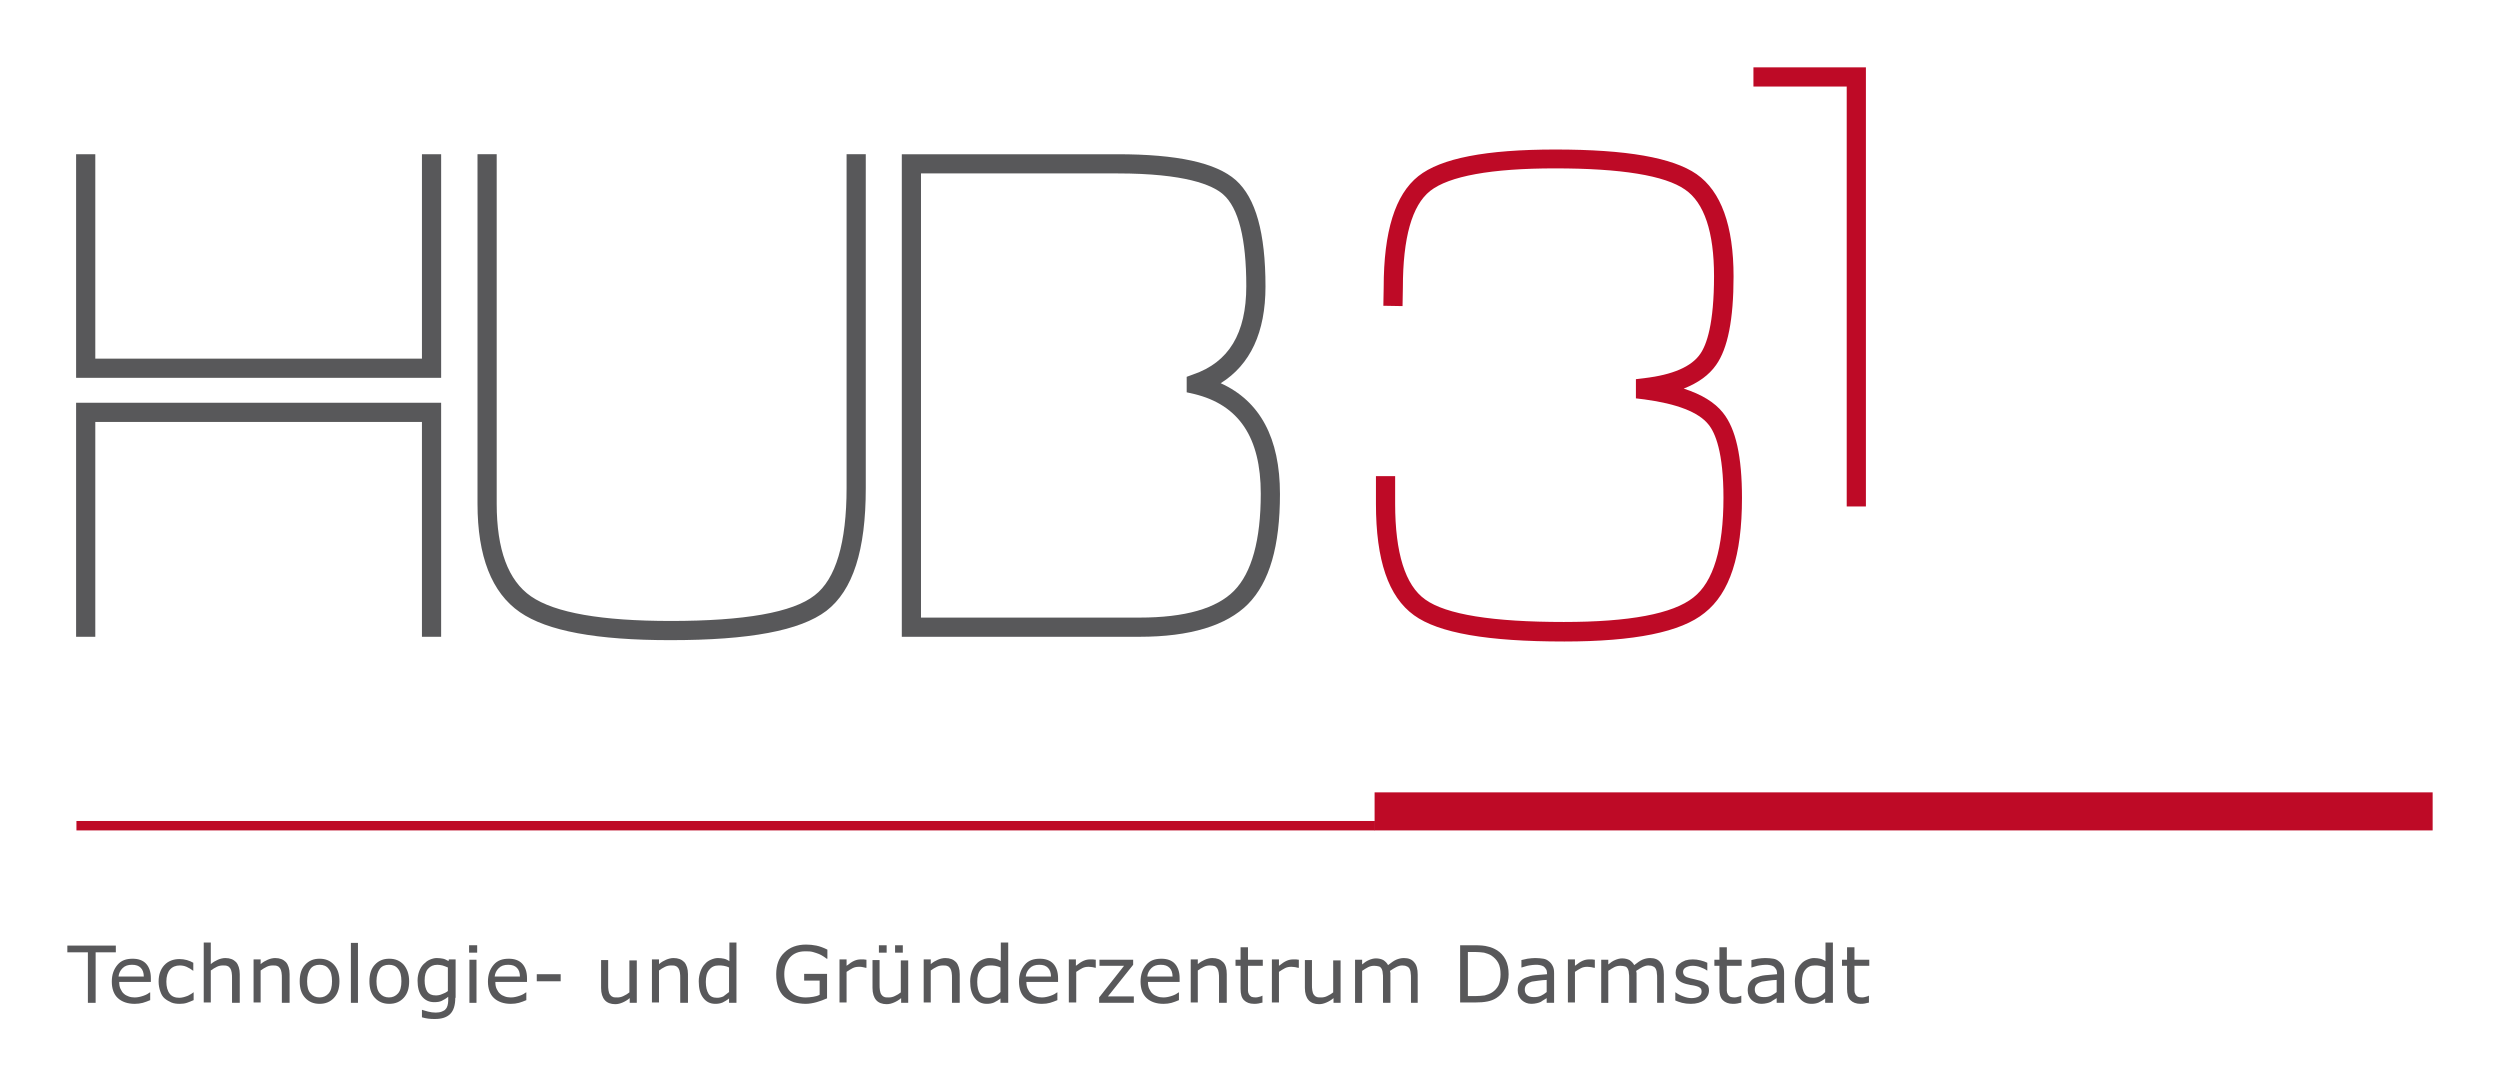 <?xml version="1.0" encoding="UTF-8" standalone="no"?> <!-- Generator: Adobe Illustrator 22.0.1, SVG Export Plug-In . SVG Version: 6.00 Build 0) --> <svg xmlns:dc="http://purl.org/dc/elements/1.1/" xmlns:cc="http://creativecommons.org/ns#" xmlns:rdf="http://www.w3.org/1999/02/22-rdf-syntax-ns#" xmlns:svg="http://www.w3.org/2000/svg" xmlns="http://www.w3.org/2000/svg" xmlns:sodipodi="http://sodipodi.sourceforge.net/DTD/sodipodi-0.dtd" xmlns:inkscape="http://www.inkscape.org/namespaces/inkscape" version="1.1" id="Ebene_1" x="0px" y="0px" viewBox="0 0 742.4 322.6" xml:space="preserve" inkscape:version="0.91 r13725" sodipodi:docname="hub_logo.svg" width="742.4" height="322.6"><defs id="defs3761"><clipPath id="clipPath3767"><rect style="opacity:1;fill:none;fill-opacity:0;stroke:#000000;stroke-width:0.709;stroke-miterlimit:4;stroke-dasharray:none;stroke-opacity:1" id="rect3769" width="722.684" height="301.434" x="132.429" y="174.05" ry="0"></rect></clipPath><clipPath id="clipPath3771"><rect style="opacity:1;fill:none;fill-opacity:0;stroke:#000000;stroke-width:0.709;stroke-miterlimit:4;stroke-dasharray:none;stroke-opacity:1" id="rect3773" width="722.684" height="301.434" x="132.429" y="174.05" ry="0"></rect></clipPath><clipPath id="clipPath3775"><rect style="opacity:1;fill:none;fill-opacity:0;stroke:#000000;stroke-width:0.709;stroke-miterlimit:4;stroke-dasharray:none;stroke-opacity:1" id="rect3777" width="722.684" height="301.434" x="132.429" y="174.05" ry="0"></rect></clipPath><clipPath id="clipPath3779"><rect style="opacity:1;fill:none;fill-opacity:0;stroke:#000000;stroke-width:0.709;stroke-miterlimit:4;stroke-dasharray:none;stroke-opacity:1" id="rect3781" width="722.684" height="301.434" x="132.429" y="174.05" ry="0"></rect></clipPath><clipPath id="clipPath3783"><rect style="opacity:1;fill:none;fill-opacity:0;stroke:#000000;stroke-width:0.709;stroke-miterlimit:4;stroke-dasharray:none;stroke-opacity:1" id="rect3785" width="722.684" height="301.434" x="132.429" y="174.05" ry="0"></rect></clipPath><clipPath id="clipPath3787"><rect style="opacity:1;fill:none;fill-opacity:0;stroke:#000000;stroke-width:0.709;stroke-miterlimit:4;stroke-dasharray:none;stroke-opacity:1" id="rect3789" width="722.684" height="301.434" x="132.429" y="174.05" ry="0"></rect></clipPath><clipPath id="clipPath3791"><rect style="opacity:1;fill:none;fill-opacity:0;stroke:#000000;stroke-width:0.709;stroke-miterlimit:4;stroke-dasharray:none;stroke-opacity:1" id="rect3793" width="722.684" height="301.434" x="132.429" y="174.05" ry="0"></rect></clipPath><clipPath id="clipPath3795"><rect style="opacity:1;fill:none;fill-opacity:0;stroke:#000000;stroke-width:0.709;stroke-miterlimit:4;stroke-dasharray:none;stroke-opacity:1" id="rect3797" width="722.684" height="301.434" x="132.429" y="174.05" ry="0"></rect></clipPath><clipPath id="clipPath3799"><rect style="opacity:1;fill:none;fill-opacity:0;stroke:#000000;stroke-width:0.709;stroke-miterlimit:4;stroke-dasharray:none;stroke-opacity:1" id="rect3801" width="722.684" height="301.434" x="132.429" y="174.05" ry="0"></rect></clipPath></defs><style type="text/css" id="style3663"> .st0{fill:#BE0A26;} .st1{fill:#58585A;} .st2{fill:#CE0E2D;stroke:#000000;stroke-width:5.696;stroke-miterlimit:10;} </style><polygon class="st0" points="681.7,308.6 676,308.6 676,183.9 648.3,183.9 648.3,178.2 681.7,178.2 " id="polygon3665" clip-path="url(#clipPath3799)" style="fill:#be0a26" transform="translate(-127.6,-158.2)"></polygon><path class="st1" d="m 326.7,348.3 c -21.9,0 -36.6,-2.7 -44.7,-8.3 -8.4,-5.8 -12.6,-16.6 -12.6,-32.2 l 0,-103.8 5.7,0 0,103.8 c 0,13.6 3.4,22.8 10.2,27.5 7.1,4.9 21,7.3 41.5,7.3 21.8,0 36.2,-2.5 42.7,-7.6 6.3,-4.8 9.5,-15.6 9.5,-31.9 l 0,-99.1 5.7,0 0,99.2 c 0,18.4 -3.8,30.3 -11.7,36.4 -7.8,5.9 -22.9,8.7 -46.3,8.7 z" id="path3667" clip-path="url(#clipPath3795)" inkscape:connector-curvature="0" style="fill:#58585a" transform="translate(-127.6,-158.2)"></path><path class="st2" d="M 671.7,218.4" id="path3669" clip-path="url(#clipPath3791)" inkscape:connector-curvature="0" style="fill:#ce0e2d;stroke:#000000;stroke-width:5.696;stroke-miterlimit:10" transform="translate(-127.6,-158.2)"></path><path class="st1" d="m 258.6,347.3 -5.7,0 0,-63.8 -97,0 0,63.8 -5.7,0 0,-69.5 108.4,0 0,69.5 z m 0,-76.9 -108.4,0 0,-66.4 5.7,0 0,60.7 97,0 0,-60.7 5.7,0 0,66.4 z" id="path3671" clip-path="url(#clipPath3787)" inkscape:connector-curvature="0" style="fill:#58585a" transform="translate(-127.6,-158.2)"></path><path class="st1" d="m 466,347.3 -70.6,0 0,-143.3 64,0 c 17.8,0 29.3,2.5 35.2,7.7 5.9,5.3 8.8,15.6 8.8,31.6 0,13.6 -4.5,23.2 -13.3,28.7 11.7,5.3 17.6,16.3 17.6,32.9 0,15.5 -3.1,26.2 -9.5,32.7 -6.4,6.4 -17.2,9.7 -32.2,9.7 z m -64.9,-5.7 64.9,0 c 13.5,0 22.9,-2.7 28.1,-8 5.2,-5.3 7.9,-15 7.9,-28.8 0,-16.7 -6.5,-26.4 -19.8,-29.6 l -2.2,-0.5 0,-4.6 1.9,-0.7 c 10.6,-3.6 15.8,-12.2 15.8,-26.2 0,-14.1 -2.3,-23.3 -6.9,-27.3 -3.2,-2.8 -11.3,-6.2 -31.4,-6.2 l -58.3,0 0,131.9 z" id="path3673" clip-path="url(#clipPath3783)" inkscape:connector-curvature="0" style="fill:#58585a" transform="translate(-127.6,-158.2)"></path><path class="st0" d="m 592,348.7 c -22.6,0 -37.2,-2.5 -44.5,-7.8 -7.6,-5.5 -11.3,-16.3 -11.3,-33.1 l 0,-8.2 5.7,0 0,8.2 c 0,14.6 3,24.2 8.9,28.4 6.2,4.5 20.1,6.7 41.2,6.7 19.4,0 32.4,-2.4 38.5,-7.3 5.9,-4.6 8.9,-14.6 8.9,-29.6 0,-13.4 -2.4,-19.3 -4.5,-21.8 -2.9,-3.6 -9.3,-6.1 -19,-7.4 l -2.5,-0.3 0,-5.7 2.5,-0.3 c 8.4,-1 14,-3.4 16.6,-7.2 1.9,-2.7 4.1,-8.9 4.1,-23.1 0,-13.1 -2.9,-21.8 -8.6,-25.7 -6,-4.2 -19,-6.3 -38.6,-6.3 -19,0 -31.5,2.3 -37.1,6.7 -5.4,4.3 -8.1,13.9 -8.1,28.7 l -0.1,5.5 -5.7,-0.1 0.1,-5.4 c 0,-16.7 3.4,-27.6 10.3,-33.1 6.7,-5.3 20,-7.9 40.7,-7.9 21.1,0 34.8,2.4 41.9,7.3 7.3,5.1 11,15.3 11,30.4 0,12.7 -1.7,21.4 -5.2,26.3 -2.1,3 -5.3,5.3 -9.6,7 5.3,1.7 9.2,4.1 11.6,7.1 3.9,4.8 5.7,13.1 5.7,25.4 0,17.1 -3.6,28.2 -11.1,34.1 -7,5.7 -20.8,8.5 -41.8,8.5 z" id="path3675" clip-path="url(#clipPath3779)" inkscape:connector-curvature="0" style="fill:#be0a26" transform="translate(-127.6,-158.2)"></path><g id="g3677" clip-path="url(#clipPath3775)" transform="translate(-127.6,-158.2)"><path class="st1" d="m 162.1,441 -6.1,0 0,15 -2.3,0 0,-15 -6.1,0 0,-2 14.4,0 0,2 z" id="path3679" inkscape:connector-curvature="0" style="fill:#58585a"></path><path class="st1" d="m 172.4,449.8 -9.4,0 c 0,0.8 0.1,1.5 0.4,2.1 0.3,0.6 0.6,1.1 1,1.4 0.4,0.4 0.9,0.6 1.4,0.8 0.5,0.2 1.1,0.3 1.8,0.3 0.9,0 1.7,-0.2 2.6,-0.5 0.9,-0.3 1.5,-0.7 1.9,-1 l 0.1,0 0,2.3 c -0.7,0.3 -1.5,0.6 -2.2,0.8 -0.8,0.2 -1.5,0.3 -2.4,0.3 -2.1,0 -3.8,-0.6 -5,-1.7 -1.2,-1.1 -1.8,-2.8 -1.8,-4.9 0,-2.1 0.6,-3.7 1.7,-5 1.1,-1.3 2.6,-1.8 4.5,-1.8 1.7,0 3.1,0.5 4,1.5 0.9,1 1.4,2.4 1.4,4.3 l 0,1.1 z m -2.1,-1.6 c 0,-1.1 -0.3,-2 -0.9,-2.6 -0.6,-0.6 -1.4,-0.9 -2.6,-0.9 -1.2,0 -2.1,0.3 -2.8,1 -0.7,0.7 -1.1,1.5 -1.2,2.5 l 7.5,0 z" id="path3681" inkscape:connector-curvature="0" style="fill:#58585a"></path><path class="st1" d="m 185.1,455.2 c -0.7,0.3 -1.4,0.6 -2,0.8 -0.6,0.2 -1.3,0.3 -2.1,0.3 -0.9,0 -1.8,-0.1 -2.5,-0.4 -0.7,-0.3 -1.4,-0.7 -2,-1.2 -0.6,-0.5 -1,-1.2 -1.3,-2.1 -0.3,-0.9 -0.5,-1.8 -0.5,-2.9 0,-2.1 0.6,-3.7 1.7,-4.9 1.1,-1.2 2.7,-1.8 4.5,-1.8 0.7,0 1.5,0.1 2.2,0.3 0.7,0.2 1.4,0.5 1.9,0.8 l 0,2.4 0,0 c -0.7,-0.5 -1.3,-0.9 -2,-1.2 -0.7,-0.3 -1.4,-0.4 -2,-0.4 -1.2,0 -2.2,0.4 -2.9,1.2 -0.7,0.8 -1.1,2 -1.1,3.6 0,1.5 0.3,2.7 1,3.6 0.7,0.9 1.7,1.2 2.9,1.2 0.4,0 0.9,-0.1 1.3,-0.2 0.4,-0.1 0.9,-0.3 1.2,-0.4 0.3,-0.2 0.6,-0.3 0.9,-0.5 0.3,-0.2 0.5,-0.3 0.7,-0.5 l 0.1,0 0,2.3 z" id="path3683" inkscape:connector-curvature="0" style="fill:#58585a"></path><path class="st1" d="m 198.6,456 -2.1,0 0,-7.3 c 0,-0.6 0,-1.1 -0.1,-1.7 -0.1,-0.5 -0.2,-0.9 -0.4,-1.2 -0.2,-0.3 -0.5,-0.6 -0.8,-0.7 -0.4,-0.2 -0.8,-0.2 -1.4,-0.2 -0.6,0 -1.2,0.1 -1.8,0.4 -0.6,0.3 -1.3,0.7 -1.8,1.1 l 0,9.5 -2.1,0 0,-17.8 2.1,0 0,6.4 c 0.7,-0.6 1.4,-1 2.1,-1.3 0.7,-0.3 1.5,-0.5 2.2,-0.5 1.4,0 2.4,0.4 3.2,1.2 0.7,0.8 1.1,2 1.1,3.6 l 0,8.5 z" id="path3685" inkscape:connector-curvature="0" style="fill:#58585a"></path><path class="st1" d="m 213.4,456 -2.1,0 0,-7.3 c 0,-0.6 0,-1.1 -0.1,-1.7 -0.1,-0.5 -0.2,-0.9 -0.4,-1.2 -0.2,-0.3 -0.5,-0.6 -0.8,-0.7 -0.4,-0.2 -0.8,-0.2 -1.4,-0.2 -0.6,0 -1.2,0.1 -1.8,0.4 -0.6,0.3 -1.3,0.7 -1.8,1.1 l 0,9.5 -2.1,0 0,-12.8 2.1,0 0,1.4 c 0.7,-0.6 1.4,-1 2.1,-1.3 0.7,-0.3 1.5,-0.5 2.2,-0.5 1.4,0 2.4,0.4 3.2,1.2 0.7,0.8 1.1,2 1.1,3.6 l 0,8.5 z" id="path3687" inkscape:connector-curvature="0" style="fill:#58585a"></path><path class="st1" d="m 228.4,449.6 c 0,2.1 -0.5,3.7 -1.6,4.9 -1.1,1.2 -2.5,1.8 -4.3,1.8 -1.8,0 -3.2,-0.6 -4.3,-1.8 -1.1,-1.2 -1.6,-2.8 -1.6,-4.9 0,-2.1 0.5,-3.7 1.6,-4.9 1.1,-1.2 2.5,-1.8 4.3,-1.8 1.8,0 3.2,0.6 4.3,1.8 1.1,1.2 1.6,2.8 1.6,4.9 z m -2.2,0 c 0,-1.7 -0.3,-2.9 -1,-3.7 -0.6,-0.8 -1.5,-1.2 -2.7,-1.2 -1.2,0 -2.1,0.4 -2.7,1.2 -0.6,0.8 -1,2 -1,3.7 0,1.6 0.3,2.8 1,3.6 0.7,0.8 1.6,1.2 2.7,1.2 1.1,0 2,-0.4 2.7,-1.2 0.7,-0.8 1,-2 1,-3.6 z" id="path3689" inkscape:connector-curvature="0" style="fill:#58585a"></path><path class="st1" d="m 233.9,456 -2.1,0 0,-17.8 2.1,0 0,17.8 z" id="path3691" inkscape:connector-curvature="0" style="fill:#58585a"></path><path class="st1" d="m 249.1,449.6 c 0,2.1 -0.5,3.7 -1.6,4.9 -1.1,1.2 -2.5,1.8 -4.3,1.8 -1.8,0 -3.2,-0.6 -4.3,-1.8 -1.1,-1.2 -1.6,-2.8 -1.6,-4.9 0,-2.1 0.5,-3.7 1.6,-4.9 1.1,-1.2 2.5,-1.8 4.3,-1.8 1.8,0 3.2,0.6 4.3,1.8 1,1.2 1.6,2.8 1.6,4.9 z m -2.3,0 c 0,-1.7 -0.3,-2.9 -1,-3.7 -0.6,-0.8 -1.5,-1.2 -2.7,-1.2 -1.2,0 -2.1,0.4 -2.7,1.2 -0.6,0.8 -1,2 -1,3.7 0,1.6 0.3,2.8 1,3.6 0.7,0.8 1.6,1.2 2.7,1.2 1.1,0 2,-0.4 2.7,-1.2 0.7,-0.8 1,-2 1,-3.6 z" id="path3693" inkscape:connector-curvature="0" style="fill:#58585a"></path><path class="st1" d="m 262.8,454.5 c 0,2.2 -0.5,3.8 -1.5,4.8 -1,1 -2.5,1.5 -4.5,1.5 -0.7,0 -1.3,0 -2,-0.1 -0.6,-0.1 -1.3,-0.2 -1.9,-0.4 l 0,-2.2 0.1,0 c 0.4,0.1 0.9,0.3 1.7,0.5 0.8,0.2 1.5,0.3 2.3,0.3 0.7,0 1.3,-0.1 1.8,-0.3 0.5,-0.2 0.9,-0.4 1.1,-0.7 0.3,-0.3 0.5,-0.7 0.6,-1.1 0.1,-0.4 0.2,-0.9 0.2,-1.4 l 0,-1.2 c -0.6,0.5 -1.3,0.9 -1.9,1.2 -0.6,0.3 -1.3,0.4 -2.3,0.4 -1.5,0 -2.7,-0.6 -3.6,-1.7 -0.9,-1.1 -1.3,-2.7 -1.3,-4.7 0,-1.1 0.2,-2 0.5,-2.8 0.3,-0.8 0.7,-1.5 1.3,-2.1 0.5,-0.5 1.1,-1 1.8,-1.3 0.7,-0.3 1.4,-0.5 2.1,-0.5 0.7,0 1.4,0.1 1.9,0.2 0.5,0.1 1,0.4 1.6,0.7 l 0.1,-0.5 2,0 0,11.4 z m -2.2,-2 0,-7 c -0.6,-0.3 -1.1,-0.4 -1.6,-0.6 -0.5,-0.1 -1,-0.2 -1.5,-0.2 -1.2,0 -2.1,0.4 -2.8,1.2 -0.7,0.8 -1,1.9 -1,3.5 0,1.4 0.3,2.5 0.8,3.3 0.5,0.7 1.3,1.1 2.5,1.1 0.6,0 1.3,-0.1 1.9,-0.4 0.6,-0.2 1.2,-0.5 1.7,-0.9 z" id="path3695" inkscape:connector-curvature="0" style="fill:#58585a"></path><path class="st1" d="m 269.3,441.1 -2.4,0 0,-2.2 2.4,0 0,2.2 z m -0.1,14.9 -2.2,0 0,-12.8 2.1,0 0,12.8 z" id="path3697" inkscape:connector-curvature="0" style="fill:#58585a"></path><path class="st1" d="m 284.1,449.8 -9.4,0 c 0,0.8 0.1,1.5 0.4,2.1 0.3,0.6 0.6,1.1 1,1.4 0.4,0.4 0.9,0.6 1.4,0.8 0.5,0.2 1.1,0.3 1.8,0.3 0.9,0 1.7,-0.2 2.6,-0.5 0.9,-0.3 1.5,-0.7 1.9,-1 l 0.1,0 0,2.3 c -0.7,0.3 -1.5,0.6 -2.2,0.8 -0.8,0.2 -1.5,0.3 -2.4,0.3 -2.1,0 -3.8,-0.6 -5,-1.7 -1.2,-1.1 -1.8,-2.8 -1.8,-4.9 0,-2.1 0.6,-3.7 1.7,-5 1.1,-1.3 2.6,-1.8 4.5,-1.8 1.7,0 3.1,0.5 4,1.5 0.9,1 1.4,2.4 1.4,4.3 l 0,1.1 z m -2.1,-1.6 c 0,-1.1 -0.3,-2 -0.9,-2.6 -0.6,-0.6 -1.4,-0.9 -2.6,-0.9 -1.2,0 -2.1,0.3 -2.8,1 -0.7,0.7 -1.1,1.5 -1.2,2.5 l 7.5,0 z" id="path3699" inkscape:connector-curvature="0" style="fill:#58585a"></path><path class="st1" d="m 294.1,449.6 -7.1,0 0,-2.1 7.1,0 0,2.1 z" id="path3701" inkscape:connector-curvature="0" style="fill:#58585a"></path><path class="st1" d="m 316.8,456 -2.2,0 0,-1.4 c -0.7,0.6 -1.4,1 -2.1,1.3 -0.7,0.3 -1.4,0.5 -2.2,0.5 -1.3,0 -2.4,-0.4 -3.1,-1.2 -0.7,-0.8 -1.1,-2 -1.1,-3.6 l 0,-8.3 2.1,0 0,7.3 c 0,0.6 0,1.2 0.1,1.7 0.1,0.5 0.2,0.9 0.4,1.2 0.2,0.3 0.5,0.6 0.8,0.7 0.3,0.2 0.8,0.2 1.4,0.2 0.6,0 1.2,-0.1 1.8,-0.4 0.7,-0.3 1.3,-0.7 1.8,-1.1 l 0,-9.5 2.2,0 0,12.6 z" id="path3703" inkscape:connector-curvature="0" style="fill:#58585a"></path><path class="st1" d="m 331.7,456 -2.1,0 0,-7.3 c 0,-0.6 0,-1.1 -0.1,-1.7 -0.1,-0.5 -0.2,-0.9 -0.4,-1.2 -0.2,-0.3 -0.5,-0.6 -0.8,-0.7 -0.4,-0.2 -0.8,-0.2 -1.4,-0.2 -0.6,0 -1.2,0.1 -1.8,0.4 -0.6,0.3 -1.3,0.7 -1.8,1.1 l 0,9.5 -2.1,0 0,-12.8 2.1,0 0,1.4 c 0.7,-0.6 1.4,-1 2.1,-1.3 0.7,-0.3 1.5,-0.5 2.2,-0.5 1.4,0 2.4,0.4 3.2,1.2 0.7,0.8 1.1,2 1.1,3.6 l 0,8.5 z" id="path3705" inkscape:connector-curvature="0" style="fill:#58585a"></path><path class="st1" d="m 346.2,456 -2.1,0 0,-1.3 c -0.6,0.5 -1.3,0.9 -1.9,1.2 -0.7,0.3 -1.4,0.4 -2.2,0.4 -1.5,0 -2.7,-0.6 -3.6,-1.8 -0.9,-1.2 -1.3,-2.8 -1.3,-4.9 0,-1.1 0.2,-2 0.5,-2.9 0.3,-0.8 0.7,-1.6 1.3,-2.2 0.5,-0.6 1.1,-1 1.8,-1.3 0.7,-0.3 1.4,-0.5 2.1,-0.5 0.7,0 1.3,0.1 1.8,0.2 0.5,0.1 1.1,0.4 1.6,0.7 l 0,-5.5 2.1,0 0,17.9 z m -2.1,-3.2 0,-7.3 c -0.6,-0.3 -1.1,-0.4 -1.6,-0.5 -0.5,-0.1 -1,-0.1 -1.5,-0.1 -1.2,0 -2.1,0.4 -2.8,1.3 -0.7,0.8 -1,2 -1,3.6 0,1.5 0.3,2.7 0.8,3.5 0.5,0.8 1.3,1.2 2.5,1.2 0.6,0 1.2,-0.1 1.9,-0.4 0.6,-0.5 1.1,-0.8 1.7,-1.3 z" id="path3707" inkscape:connector-curvature="0" style="fill:#58585a"></path><path class="st1" d="m 373.1,454.7 c -0.9,0.4 -1.9,0.8 -3,1.1 -1.1,0.3 -2.2,0.5 -3.2,0.5 -1.3,0 -2.5,-0.2 -3.6,-0.5 -1.1,-0.4 -2,-0.9 -2.8,-1.6 -0.8,-0.7 -1.4,-1.7 -1.8,-2.8 -0.4,-1.1 -0.6,-2.4 -0.6,-3.9 0,-2.7 0.8,-4.9 2.4,-6.4 1.6,-1.6 3.8,-2.4 6.5,-2.4 1,0 2,0.1 3,0.3 1,0.2 2.1,0.6 3.3,1.2 l 0,2.7 -0.2,0 c -0.2,-0.2 -0.6,-0.4 -1,-0.7 -0.4,-0.3 -0.9,-0.5 -1.3,-0.7 -0.5,-0.2 -1.1,-0.4 -1.8,-0.6 -0.7,-0.2 -1.4,-0.2 -2.3,-0.2 -1.9,0 -3.4,0.6 -4.5,1.8 -1.1,1.2 -1.7,2.9 -1.7,5 0,2.2 0.6,3.9 1.7,5.1 1.2,1.2 2.7,1.8 4.7,1.8 0.7,0 1.5,-0.1 2.2,-0.2 0.7,-0.1 1.4,-0.3 1.9,-0.6 l 0,-4.2 -4.6,0 0,-2 6.8,0 0,7.3 z" id="path3709" inkscape:connector-curvature="0" style="fill:#58585a"></path><path class="st1" d="m 384.8,445.6 -0.1,0 c -0.3,-0.1 -0.6,-0.1 -0.9,-0.2 -0.3,-0.1 -0.7,-0.1 -1.1,-0.1 -0.7,0 -1.3,0.1 -1.9,0.4 -0.6,0.3 -1.2,0.7 -1.8,1.1 l 0,9.1 -2.1,0 0,-12.8 2.1,0 0,1.9 c 0.9,-0.7 1.6,-1.2 2.3,-1.5 0.7,-0.3 1.3,-0.4 2,-0.4 0.4,0 0.6,0 0.8,0 0.2,0 0.4,0.1 0.8,0.1 l 0,2.4 z" id="path3711" inkscape:connector-curvature="0" style="fill:#58585a"></path><path class="st1" d="m 397.4,456 -2.2,0 0,-1.4 c -0.7,0.6 -1.4,1 -2.1,1.3 -0.7,0.3 -1.4,0.5 -2.2,0.5 -1.3,0 -2.4,-0.4 -3.1,-1.2 -0.7,-0.8 -1.1,-2 -1.1,-3.6 l 0,-8.3 2.1,0 0,7.3 c 0,0.6 0,1.2 0.1,1.7 0.1,0.5 0.2,0.9 0.4,1.2 0.2,0.3 0.5,0.6 0.8,0.7 0.3,0.2 0.8,0.2 1.4,0.2 0.6,0 1.2,-0.1 1.8,-0.4 0.7,-0.3 1.3,-0.7 1.8,-1.1 l 0,-9.5 2.2,0 0,12.6 z m -6.5,-14.9 -2.3,0 0,-2.2 2.3,0 0,2.2 z m 4.8,0 -2.3,0 0,-2.2 2.3,0 0,2.2 z" id="path3713" inkscape:connector-curvature="0" style="fill:#58585a"></path><path class="st1" d="m 412.4,456 -2.1,0 0,-7.3 c 0,-0.6 0,-1.1 -0.1,-1.7 -0.1,-0.5 -0.2,-0.9 -0.4,-1.2 -0.2,-0.3 -0.5,-0.6 -0.8,-0.7 -0.4,-0.2 -0.8,-0.2 -1.4,-0.2 -0.6,0 -1.2,0.1 -1.8,0.4 -0.6,0.3 -1.3,0.7 -1.8,1.1 l 0,9.5 -2.1,0 0,-12.8 2.1,0 0,1.4 c 0.7,-0.6 1.4,-1 2.1,-1.3 0.7,-0.3 1.5,-0.5 2.2,-0.5 1.4,0 2.4,0.4 3.2,1.2 0.7,0.8 1.1,2 1.1,3.6 l 0,8.5 z" id="path3715" inkscape:connector-curvature="0" style="fill:#58585a"></path><path class="st1" d="m 426.9,456 -2.2,0 0,-1.3 c -0.6,0.5 -1.3,0.9 -1.9,1.2 -0.7,0.3 -1.4,0.4 -2.2,0.4 -1.5,0 -2.7,-0.6 -3.6,-1.8 -0.9,-1.2 -1.3,-2.8 -1.3,-4.9 0,-1.1 0.2,-2 0.5,-2.9 0.3,-0.8 0.7,-1.6 1.3,-2.2 0.5,-0.6 1.1,-1 1.8,-1.3 0.7,-0.3 1.4,-0.5 2.1,-0.5 0.7,0 1.3,0.1 1.8,0.2 0.5,0.1 1.1,0.4 1.6,0.7 l 0,-5.5 2.2,0 0,17.9 z m -2.2,-3.2 0,-7.3 c -0.6,-0.3 -1.1,-0.4 -1.6,-0.5 -0.5,-0.1 -1,-0.1 -1.5,-0.1 -1.2,0 -2.1,0.4 -2.8,1.3 -0.7,0.8 -1,2 -1,3.6 0,1.5 0.3,2.7 0.8,3.5 0.5,0.8 1.3,1.2 2.5,1.2 0.6,0 1.2,-0.1 1.9,-0.4 0.7,-0.3 1.2,-0.8 1.7,-1.3 z" id="path3717" inkscape:connector-curvature="0" style="fill:#58585a"></path><path class="st1" d="m 441.8,449.8 -9.4,0 c 0,0.8 0.1,1.5 0.4,2.1 0.3,0.6 0.6,1.1 1,1.4 0.4,0.4 0.9,0.6 1.4,0.8 0.5,0.2 1.1,0.3 1.8,0.3 0.9,0 1.7,-0.2 2.6,-0.5 0.9,-0.3 1.5,-0.7 1.9,-1 l 0.1,0 0,2.3 c -0.7,0.3 -1.5,0.6 -2.2,0.8 -0.7,0.2 -1.5,0.3 -2.4,0.3 -2.1,0 -3.8,-0.6 -5,-1.7 -1.2,-1.1 -1.8,-2.8 -1.8,-4.9 0,-2.1 0.6,-3.7 1.7,-5 1.1,-1.3 2.6,-1.8 4.5,-1.8 1.7,0 3.1,0.5 4,1.5 0.9,1 1.4,2.4 1.4,4.3 l 0,1.1 z m -2.1,-1.6 c 0,-1.1 -0.3,-2 -0.9,-2.6 -0.6,-0.6 -1.4,-0.9 -2.6,-0.9 -1.2,0 -2.1,0.3 -2.8,1 -0.7,0.7 -1.1,1.5 -1.2,2.5 l 7.5,0 z" id="path3719" inkscape:connector-curvature="0" style="fill:#58585a"></path><path class="st1" d="m 453,445.6 -0.1,0 c -0.3,-0.1 -0.6,-0.1 -0.9,-0.2 -0.3,0 -0.7,-0.1 -1.1,-0.1 -0.7,0 -1.3,0.1 -1.9,0.4 -0.6,0.3 -1.2,0.7 -1.8,1.1 l 0,9.1 -2.2,0 0,-12.8 2.1,0 0,1.9 c 0.9,-0.7 1.6,-1.2 2.3,-1.5 0.7,-0.3 1.3,-0.4 2,-0.4 0.4,0 0.6,0 0.8,0 0.2,0 0.4,0.1 0.8,0.1 l 0,2.4 z" id="path3721" inkscape:connector-curvature="0" style="fill:#58585a"></path><path class="st1" d="m 464.3,456 -10.3,0 0,-1.6 7.4,-9.4 -7.3,0 0,-1.8 10,0 0,1.5 -7.5,9.4 7.7,0 0,1.9 z" id="path3723" inkscape:connector-curvature="0" style="fill:#58585a"></path><path class="st1" d="m 477.9,449.8 -9.4,0 c 0,0.8 0.1,1.5 0.4,2.1 0.3,0.6 0.6,1.1 1,1.4 0.4,0.4 0.9,0.6 1.4,0.8 0.5,0.2 1.1,0.3 1.8,0.3 0.9,0 1.7,-0.2 2.6,-0.5 0.9,-0.3 1.5,-0.7 1.9,-1 l 0.1,0 0,2.3 c -0.7,0.3 -1.5,0.6 -2.2,0.8 -0.7,0.2 -1.5,0.3 -2.4,0.3 -2.1,0 -3.8,-0.6 -5,-1.7 -1.2,-1.1 -1.8,-2.8 -1.8,-4.9 0,-2.1 0.6,-3.7 1.7,-5 1.1,-1.3 2.6,-1.8 4.5,-1.8 1.7,0 3.1,0.5 4,1.5 0.9,1 1.4,2.4 1.4,4.3 l 0,1.1 z m -2.1,-1.6 c 0,-1.1 -0.3,-2 -0.9,-2.6 -0.6,-0.6 -1.4,-0.9 -2.6,-0.9 -1.2,0 -2.1,0.3 -2.8,1 -0.7,0.7 -1.1,1.5 -1.2,2.5 l 7.5,0 z" id="path3725" inkscape:connector-curvature="0" style="fill:#58585a"></path><path class="st1" d="m 491.8,456 -2.2,0 0,-7.3 c 0,-0.6 0,-1.1 -0.1,-1.7 -0.1,-0.5 -0.2,-0.9 -0.4,-1.2 -0.2,-0.3 -0.5,-0.6 -0.8,-0.7 -0.3,-0.1 -0.8,-0.2 -1.4,-0.2 -0.6,0 -1.2,0.1 -1.8,0.4 -0.6,0.3 -1.3,0.7 -1.8,1.1 l 0,9.5 -2.1,0 0,-12.8 2.1,0 0,1.4 c 0.7,-0.6 1.4,-1 2.1,-1.3 0.7,-0.3 1.5,-0.5 2.2,-0.5 1.4,0 2.4,0.4 3.2,1.2 0.8,0.8 1.1,2 1.1,3.6 l 0,8.5 z" id="path3727" inkscape:connector-curvature="0" style="fill:#58585a"></path><path class="st1" d="m 502.6,455.9 c -0.4,0.1 -0.8,0.2 -1.3,0.3 -0.5,0.1 -0.9,0.1 -1.3,0.1 -1.3,0 -2.3,-0.4 -3,-1.1 -0.7,-0.7 -1,-1.8 -1,-3.4 l 0,-6.8 -1.5,0 0,-1.8 1.5,0 0,-3.7 2.2,0 0,3.7 4.4,0 0,1.8 -4.4,0 0,5.8 c 0,0.7 0,1.2 0,1.6 0,0.4 0.1,0.7 0.3,1.1 0.2,0.3 0.4,0.5 0.7,0.7 0.3,0.1 0.7,0.2 1.3,0.2 0.4,0 0.7,-0.1 1.1,-0.2 0.4,-0.1 0.7,-0.2 0.8,-0.3 l 0.1,0 0,2 z" id="path3729" inkscape:connector-curvature="0" style="fill:#58585a"></path><path class="st1" d="m 513.2,445.6 -0.1,0 c -0.3,-0.1 -0.6,-0.1 -0.9,-0.2 -0.3,0 -0.7,-0.1 -1.1,-0.1 -0.7,0 -1.3,0.1 -1.9,0.4 -0.6,0.3 -1.2,0.7 -1.8,1.1 l 0,9.1 -2.1,0 0,-12.8 2.1,0 0,1.9 c 0.9,-0.7 1.6,-1.2 2.3,-1.5 0.7,-0.3 1.3,-0.4 2,-0.4 0.4,0 0.6,0 0.8,0 0.2,0 0.4,0.1 0.8,0.1 l 0,2.4 z" id="path3731" inkscape:connector-curvature="0" style="fill:#58585a"></path><path class="st1" d="m 525.8,456 -2.2,0 0,-1.4 c -0.7,0.6 -1.4,1 -2.1,1.3 -0.7,0.3 -1.4,0.5 -2.2,0.5 -1.3,0 -2.4,-0.4 -3.1,-1.2 -0.7,-0.8 -1.1,-2 -1.1,-3.6 l 0,-8.3 2.1,0 0,7.3 c 0,0.6 0,1.2 0.1,1.7 0.1,0.5 0.2,0.9 0.4,1.2 0.2,0.3 0.5,0.6 0.8,0.7 0.3,0.2 0.8,0.2 1.4,0.2 0.6,0 1.2,-0.1 1.8,-0.4 0.7,-0.3 1.3,-0.7 1.8,-1.1 l 0,-9.5 2.2,0 0,12.6 z" id="path3733" inkscape:connector-curvature="0" style="fill:#58585a"></path><path class="st1" d="m 548.7,456 -2.1,0 0,-7.3 c 0,-0.5 0,-1.1 -0.1,-1.6 0,-0.5 -0.2,-0.9 -0.3,-1.2 -0.2,-0.3 -0.4,-0.6 -0.8,-0.7 -0.3,-0.2 -0.8,-0.3 -1.4,-0.3 -0.6,0 -1.2,0.2 -1.8,0.5 -0.6,0.3 -1.2,0.7 -1.8,1.1 0,0.2 0,0.4 0.1,0.6 0,0.2 0,0.5 0,0.7 l 0,8.2 -2.2,0 0,-7.3 c 0,-0.6 0,-1.1 -0.1,-1.6 0,-0.5 -0.2,-0.9 -0.3,-1.2 -0.2,-0.3 -0.4,-0.6 -0.8,-0.7 -0.4,-0.1 -0.8,-0.2 -1.4,-0.2 -0.6,0 -1.2,0.1 -1.8,0.4 -0.6,0.3 -1.2,0.7 -1.8,1.1 l 0,9.5 -2.1,0 0,-12.8 2.1,0 0,1.4 c 0.7,-0.6 1.3,-1 2,-1.3 0.7,-0.3 1.4,-0.5 2.1,-0.5 0.9,0 1.6,0.2 2.2,0.5 0.6,0.4 1.1,0.9 1.4,1.5 0.9,-0.7 1.7,-1.3 2.4,-1.6 0.7,-0.3 1.5,-0.5 2.3,-0.5 1.4,0 2.4,0.4 3.1,1.3 0.7,0.8 1,2 1,3.6 l 0,8.4 z" id="path3735" inkscape:connector-curvature="0" style="fill:#58585a"></path><path class="st1" d="m 575.6,447.5 c 0,1.5 -0.3,3 -1,4.2 -0.7,1.3 -1.6,2.2 -2.7,2.9 -0.8,0.5 -1.6,0.8 -2.6,1 -1,0.2 -2.2,0.3 -3.8,0.3 l -4.3,0 0,-17 4.3,0 c 1.7,0 3,0.1 4,0.4 1,0.2 1.8,0.6 2.5,1 1.2,0.7 2.1,1.7 2.7,2.9 0.6,1.2 0.9,2.6 0.9,4.3 z m -2.4,0 c 0,-1.3 -0.2,-2.5 -0.7,-3.4 -0.5,-0.9 -1.2,-1.6 -2.1,-2.2 -0.7,-0.4 -1.4,-0.6 -2.1,-0.8 -0.8,-0.1 -1.7,-0.2 -2.7,-0.2 l -2.1,0 0,13.1 2.1,0 c 1.1,0 2,-0.1 2.9,-0.2 0.8,-0.2 1.6,-0.5 2.2,-0.9 0.8,-0.5 1.5,-1.3 1.9,-2.1 0.4,-0.9 0.6,-2 0.6,-3.3 z" id="path3737" inkscape:connector-curvature="0" style="fill:#58585a"></path><path class="st1" d="m 589,456 -2.1,0 0,-1.4 c -0.2,0.1 -0.4,0.3 -0.8,0.5 -0.4,0.2 -0.6,0.4 -0.9,0.6 -0.4,0.2 -0.8,0.3 -1.2,0.4 -0.5,0.1 -1,0.2 -1.6,0.2 -1.2,0 -2.1,-0.4 -2.9,-1.1 -0.8,-0.8 -1.2,-1.7 -1.2,-2.9 0,-1 0.2,-1.8 0.6,-2.4 0.4,-0.6 1,-1.1 1.8,-1.4 0.8,-0.3 1.7,-0.6 2.8,-0.7 1.1,-0.1 2.3,-0.2 3.5,-0.3 l 0,-0.3 c 0,-0.5 -0.1,-0.9 -0.3,-1.2 -0.2,-0.3 -0.4,-0.6 -0.7,-0.8 -0.3,-0.2 -0.7,-0.3 -1.1,-0.4 -0.4,-0.1 -0.9,-0.1 -1.3,-0.1 -0.6,0 -1.2,0.1 -1.9,0.2 -0.7,0.1 -1.4,0.4 -2.2,0.6 l -0.1,0 0,-2.2 c 0.4,-0.1 1,-0.2 1.8,-0.4 0.8,-0.1 1.6,-0.2 2.3,-0.2 0.9,0 1.7,0.1 2.4,0.2 0.7,0.1 1.2,0.4 1.7,0.8 0.5,0.4 0.8,0.8 1.1,1.4 0.3,0.6 0.4,1.2 0.4,2.1 l 0,8.8 z m -2.1,-3.2 0,-3.6 c -0.7,0 -1.4,0.1 -2.3,0.2 -0.9,0.1 -1.6,0.2 -2.1,0.3 -0.6,0.2 -1.1,0.4 -1.5,0.8 -0.4,0.4 -0.6,0.9 -0.6,1.5 0,0.7 0.2,1.3 0.7,1.7 0.4,0.4 1.1,0.6 2,0.6 0.8,0 1.4,-0.1 2.1,-0.4 0.6,-0.3 1.1,-0.6 1.7,-1.1 z" id="path3739" inkscape:connector-curvature="0" style="fill:#58585a"></path><path class="st1" d="m 601.1,445.6 -0.1,0 c -0.3,-0.1 -0.6,-0.1 -0.9,-0.2 -0.3,0 -0.7,-0.1 -1.1,-0.1 -0.7,0 -1.3,0.1 -1.9,0.4 -0.6,0.3 -1.2,0.7 -1.8,1.1 l 0,9.1 -2.1,0 0,-12.8 2.1,0 0,1.9 c 0.9,-0.7 1.6,-1.2 2.3,-1.5 0.7,-0.3 1.3,-0.4 2,-0.4 0.4,0 0.6,0 0.8,0 0.2,0 0.4,0.1 0.8,0.1 l 0,2.4 z" id="path3741" inkscape:connector-curvature="0" style="fill:#58585a"></path><path class="st1" d="m 621.8,456 -2.1,0 0,-7.3 c 0,-0.5 0,-1.1 -0.1,-1.6 0,-0.5 -0.2,-0.9 -0.3,-1.2 -0.2,-0.3 -0.4,-0.6 -0.8,-0.7 -0.3,-0.2 -0.8,-0.3 -1.4,-0.3 -0.6,0 -1.2,0.2 -1.8,0.5 -0.6,0.3 -1.2,0.7 -1.8,1.1 0,0.2 0,0.4 0.1,0.6 0,0.2 0,0.5 0,0.7 l 0,8.2 -2.2,0 0,-7.3 c 0,-0.6 0,-1.1 -0.1,-1.6 0,-0.5 -0.2,-0.9 -0.3,-1.2 -0.2,-0.3 -0.4,-0.6 -0.8,-0.7 -0.4,-0.1 -0.8,-0.2 -1.4,-0.2 -0.6,0 -1.2,0.1 -1.8,0.4 -0.6,0.3 -1.2,0.7 -1.8,1.1 l 0,9.5 -2.1,0 0,-12.8 2.1,0 0,1.4 c 0.7,-0.6 1.3,-1 2,-1.3 0.7,-0.3 1.4,-0.5 2.1,-0.5 0.9,0 1.6,0.2 2.2,0.5 0.6,0.4 1.1,0.9 1.4,1.5 0.9,-0.7 1.7,-1.3 2.4,-1.6 0.7,-0.3 1.5,-0.5 2.3,-0.5 1.4,0 2.4,0.4 3.1,1.3 0.7,0.8 1,2 1,3.6 l 0,8.4 z" id="path3743" inkscape:connector-curvature="0" style="fill:#58585a"></path><path class="st1" d="m 635.1,452.3 c 0,1.2 -0.5,2.1 -1.4,2.9 -1,0.7 -2.3,1.1 -4,1.1 -0.9,0 -1.8,-0.1 -2.6,-0.3 -0.8,-0.2 -1.5,-0.5 -2,-0.7 l 0,-2.4 0.1,0 c 0.7,0.5 1.4,0.9 2.3,1.2 0.8,0.3 1.6,0.5 2.4,0.5 0.9,0 1.7,-0.2 2.2,-0.5 0.5,-0.3 0.8,-0.8 0.8,-1.4 0,-0.5 -0.1,-0.9 -0.4,-1.1 -0.3,-0.3 -0.8,-0.5 -1.7,-0.7 -0.3,-0.1 -0.7,-0.1 -1.2,-0.2 -0.5,-0.1 -0.9,-0.2 -1.3,-0.3 -1.1,-0.3 -1.9,-0.7 -2.4,-1.3 -0.5,-0.6 -0.7,-1.3 -0.7,-2.1 0,-0.5 0.1,-1 0.3,-1.5 0.2,-0.5 0.5,-0.9 1,-1.2 0.4,-0.4 1,-0.6 1.6,-0.9 0.7,-0.2 1.4,-0.3 2.2,-0.3 0.8,0 1.5,0.1 2.3,0.3 0.8,0.2 1.4,0.4 2,0.7 l 0,2.3 -0.1,0 c -0.5,-0.4 -1.2,-0.7 -2,-1 -0.8,-0.3 -1.6,-0.4 -2.3,-0.4 -0.8,0 -1.4,0.2 -2,0.5 -0.5,0.3 -0.8,0.7 -0.8,1.3 0,0.5 0.2,0.9 0.5,1.2 0.3,0.3 0.8,0.5 1.6,0.7 0.4,0.1 0.8,0.2 1.3,0.3 0.5,0.1 0.9,0.2 1.2,0.3 1,0.2 1.8,0.6 2.3,1.2 0.5,0.1 0.8,0.9 0.8,1.8 z" id="path3745" inkscape:connector-curvature="0" style="fill:#58585a"></path><path class="st1" d="m 644.8,455.9 c -0.4,0.1 -0.8,0.2 -1.3,0.3 -0.5,0.1 -0.9,0.1 -1.3,0.1 -1.3,0 -2.3,-0.4 -3,-1.1 -0.7,-0.7 -1,-1.8 -1,-3.4 l 0,-6.8 -1.5,0 0,-1.8 1.5,0 0,-3.7 2.2,0 0,3.7 4.4,0 0,1.8 -4.4,0 0,5.8 c 0,0.7 0,1.2 0,1.6 0,0.4 0.1,0.7 0.3,1.1 0.2,0.3 0.4,0.5 0.7,0.7 0.3,0.1 0.7,0.2 1.3,0.2 0.4,0 0.7,-0.1 1.1,-0.2 0.4,-0.1 0.7,-0.2 0.8,-0.3 l 0.1,0 0,2 z" id="path3747" inkscape:connector-curvature="0" style="fill:#58585a"></path><path class="st1" d="m 657.3,456 -2.1,0 0,-1.4 c -0.2,0.1 -0.4,0.3 -0.8,0.5 -0.4,0.2 -0.6,0.4 -0.9,0.6 -0.4,0.2 -0.8,0.3 -1.2,0.4 -0.5,0.1 -1,0.2 -1.6,0.2 -1.2,0 -2.1,-0.4 -2.9,-1.1 -0.8,-0.8 -1.2,-1.7 -1.2,-2.9 0,-1 0.2,-1.8 0.6,-2.4 0.4,-0.6 1,-1.1 1.8,-1.4 0.8,-0.3 1.7,-0.6 2.8,-0.7 1.1,-0.1 2.3,-0.2 3.5,-0.3 l 0,-0.3 c 0,-0.5 -0.1,-0.9 -0.3,-1.2 -0.2,-0.3 -0.4,-0.6 -0.7,-0.8 -0.3,-0.2 -0.7,-0.3 -1.1,-0.4 -0.4,-0.1 -0.9,-0.1 -1.3,-0.1 -0.6,0 -1.2,0.1 -1.9,0.2 -0.7,0.1 -1.4,0.4 -2.2,0.6 l -0.1,0 0,-2.2 c 0.4,-0.1 1,-0.2 1.8,-0.4 0.8,-0.1 1.6,-0.2 2.3,-0.2 0.9,0 1.7,0.1 2.4,0.2 0.7,0.1 1.2,0.4 1.7,0.8 0.5,0.4 0.8,0.8 1.1,1.4 0.3,0.6 0.4,1.2 0.4,2.1 l 0,8.8 z m -2.1,-3.2 0,-3.6 c -0.7,0 -1.4,0.1 -2.3,0.2 -0.9,0.1 -1.6,0.2 -2.1,0.3 -0.6,0.2 -1.1,0.4 -1.5,0.8 -0.4,0.4 -0.6,0.9 -0.6,1.5 0,0.7 0.2,1.3 0.7,1.7 0.4,0.4 1.1,0.6 2,0.6 0.8,0 1.4,-0.1 2.1,-0.4 0.5,-0.3 1.1,-0.6 1.7,-1.1 z" id="path3749" inkscape:connector-curvature="0" style="fill:#58585a"></path><path class="st1" d="m 671.8,456 -2.2,0 0,-1.3 c -0.6,0.5 -1.3,0.9 -1.9,1.2 -0.7,0.3 -1.4,0.4 -2.2,0.4 -1.5,0 -2.7,-0.6 -3.6,-1.8 -0.9,-1.2 -1.3,-2.8 -1.3,-4.9 0,-1.1 0.2,-2 0.5,-2.9 0.3,-0.8 0.7,-1.6 1.3,-2.2 0.5,-0.6 1.1,-1 1.8,-1.3 0.7,-0.3 1.4,-0.5 2.1,-0.5 0.7,0 1.3,0.1 1.8,0.2 0.5,0.1 1.1,0.4 1.6,0.7 l 0,-5.5 2.2,0 0,17.9 z m -2.2,-3.2 0,-7.3 c -0.6,-0.3 -1.1,-0.4 -1.6,-0.5 -0.5,-0.1 -1,-0.1 -1.5,-0.1 -1.2,0 -2.1,0.4 -2.8,1.3 -0.7,0.8 -1,2 -1,3.6 0,1.5 0.3,2.7 0.8,3.5 0.5,0.8 1.3,1.2 2.5,1.2 0.6,0 1.2,-0.1 1.9,-0.4 0.7,-0.3 1.2,-0.8 1.7,-1.3 z" id="path3751" inkscape:connector-curvature="0" style="fill:#58585a"></path><path class="st1" d="m 682.7,455.9 c -0.4,0.1 -0.8,0.2 -1.3,0.3 -0.5,0.1 -0.9,0.1 -1.3,0.1 -1.3,0 -2.3,-0.4 -3,-1.1 -0.7,-0.7 -1,-1.8 -1,-3.4 l 0,-6.8 -1.5,0 0,-1.8 1.5,0 0,-3.7 2.2,0 0,3.7 4.4,0 0,1.8 -4.4,0 0,5.8 c 0,0.7 0,1.2 0,1.6 0,0.4 0.1,0.7 0.3,1.1 0.2,0.3 0.4,0.5 0.7,0.7 0.3,0.1 0.7,0.2 1.3,0.2 0.4,0 0.7,-0.1 1.1,-0.2 0.4,-0.1 0.7,-0.2 0.8,-0.3 l 0.1,0 0,2 z" id="path3753" inkscape:connector-curvature="0" style="fill:#58585a"></path></g><rect x="535.8" y="393.5" class="st0" width="314.2" height="11.3" id="rect3755" clip-path="url(#clipPath3771)" style="fill:#be0a26" transform="translate(-127.6,-158.2)"></rect><rect x="150.3" y="402" class="st0" width="385.6" height="2.8" id="rect3757" clip-path="url(#clipPath3767)" style="fill:#be0a26" transform="translate(-127.6,-158.2)"></rect></svg> 